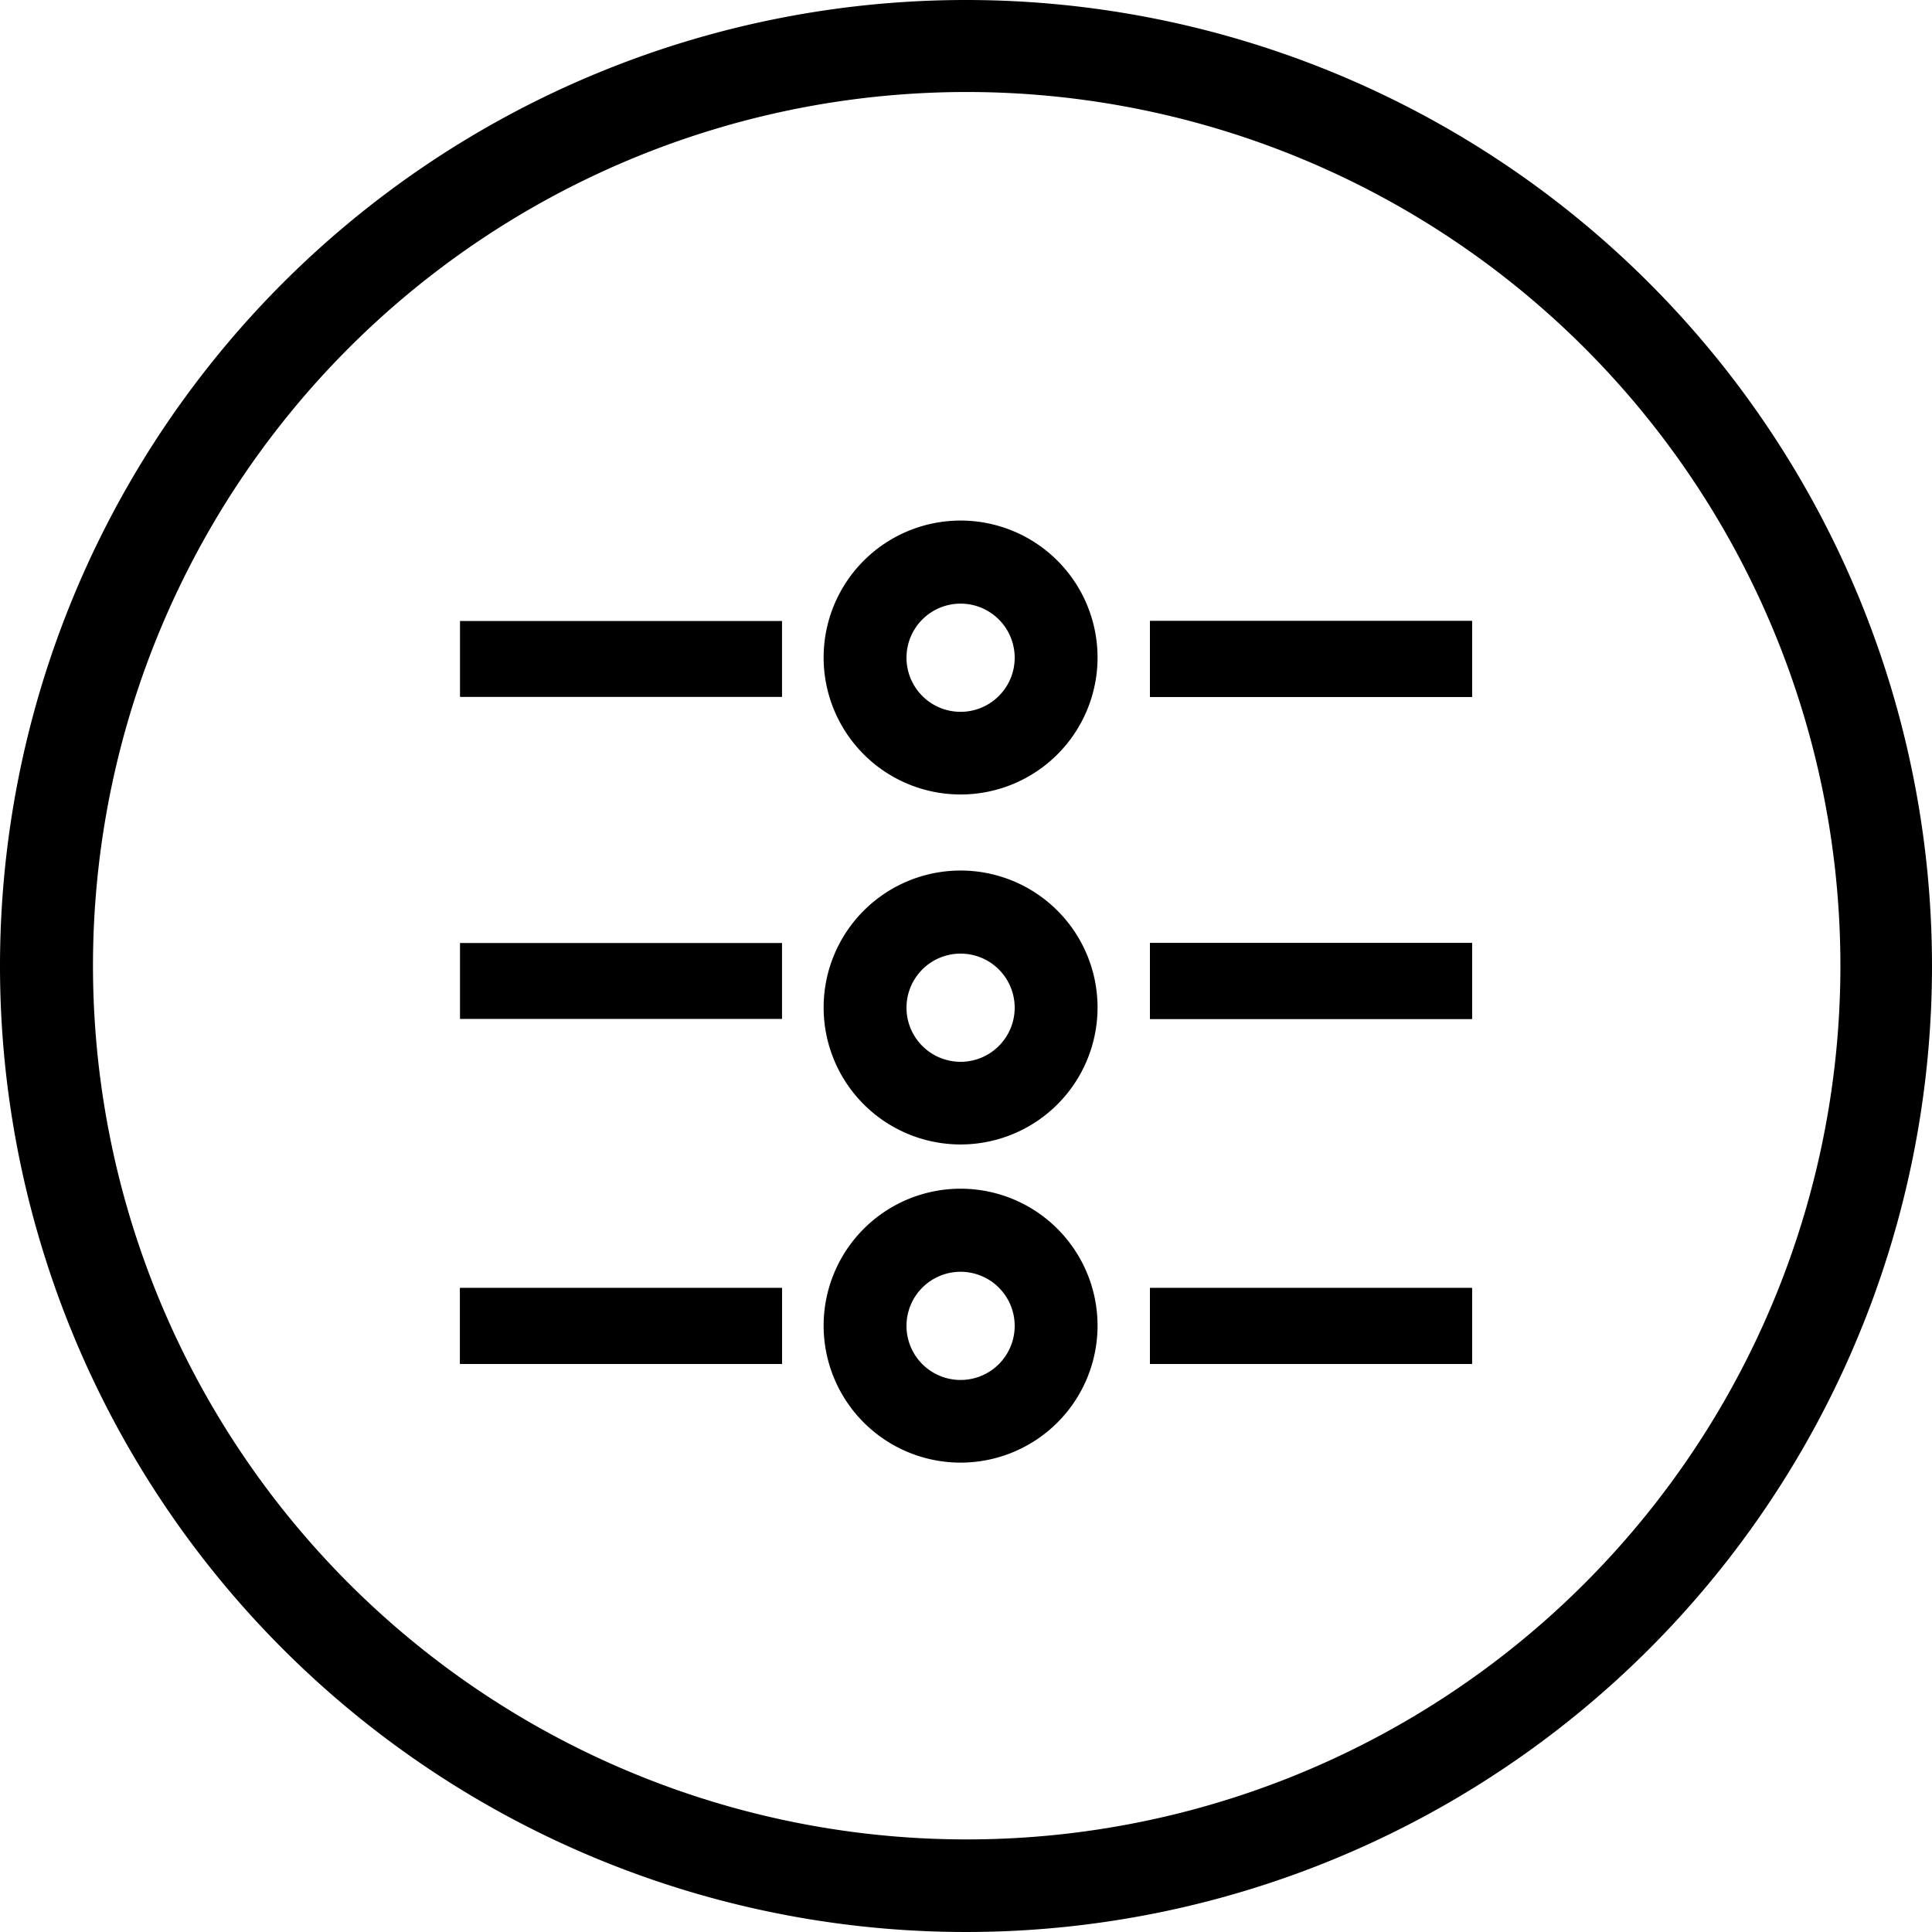 <svg xmlns="http://www.w3.org/2000/svg" width="100" height="100" viewBox="0 0 100 100">
  <g id="_1" data-name="1" transform="translate(-762 -4628)">
    <path id="路径_256" data-name="路径 256" d="M66.22,286.656a6.589,6.589,0,1,1-6.589,6.589A6.589,6.589,0,0,1,66.22,286.656Zm0,3.3a3.3,3.3,0,1,0,3.3,3.3,3.3,3.3,0,0,0-3.3-3.3Zm0-19.768a6.589,6.589,0,1,1-6.589,6.589,6.589,6.589,0,0,1,6.589-6.589Zm0,3.3a3.3,3.3,0,1,0,3.3,3.3,3.3,3.3,0,0,0-3.3-3.3Zm0-21.415a6.589,6.589,0,1,1-6.589,6.589,6.589,6.589,0,0,1,6.589-6.589Zm0,3.3a3.3,3.3,0,1,0,3.3,3.3,3.3,3.3,0,0,0-3.3-3.3Z" transform="translate(745.5 4403.371)" stroke="#000" stroke-width="1"/>
    <g id="矩形_308" data-name="矩形 308" transform="translate(821.524 4660.143)" stroke="#000" stroke-width="1">
      <rect width="16.667" height="3.929" stroke="none"/>
      <rect x="0.5" y="0.5" width="15.667" height="2.929" fill="none"/>
    </g>
    <rect id="矩形_311" data-name="矩形 311" width="16.667" height="3.929" transform="translate(785.81 4660.143)"/>
    <g id="矩形_309" data-name="矩形 309" transform="translate(821.524 4676.81)" stroke="#000" stroke-width="1">
      <rect width="16.667" height="3.929" stroke="none"/>
      <rect x="0.5" y="0.5" width="15.667" height="2.929" fill="none"/>
    </g>
    <rect id="矩形_312" data-name="矩形 312" width="16.667" height="3.929" transform="translate(785.81 4676.81)"/>
    <g id="矩形_310" data-name="矩形 310" transform="translate(821.524 4694.667)" stroke="#000" stroke-width="1">
      <rect width="16.667" height="3.929" stroke="none"/>
      <rect x="0.5" y="0.5" width="15.667" height="2.929" fill="none"/>
    </g>
    <g id="矩形_313" data-name="矩形 313" transform="translate(785.81 4694.667)" stroke="#000" stroke-width="1">
      <rect width="16.667" height="3.929" stroke="none"/>
      <rect x="0.5" y="0.5" width="15.667" height="2.929" fill="none"/>
    </g>
    <path id="椭圆_76" data-name="椭圆 76" d="M50,4.762A45.223,45.223,0,1,0,67.607,8.315,45.251,45.251,0,0,0,50,4.762M50,0A50,50,0,1,1,0,50,50,50,0,0,1,50,0Z" transform="translate(762 4628)"/>
  </g>
</svg>
